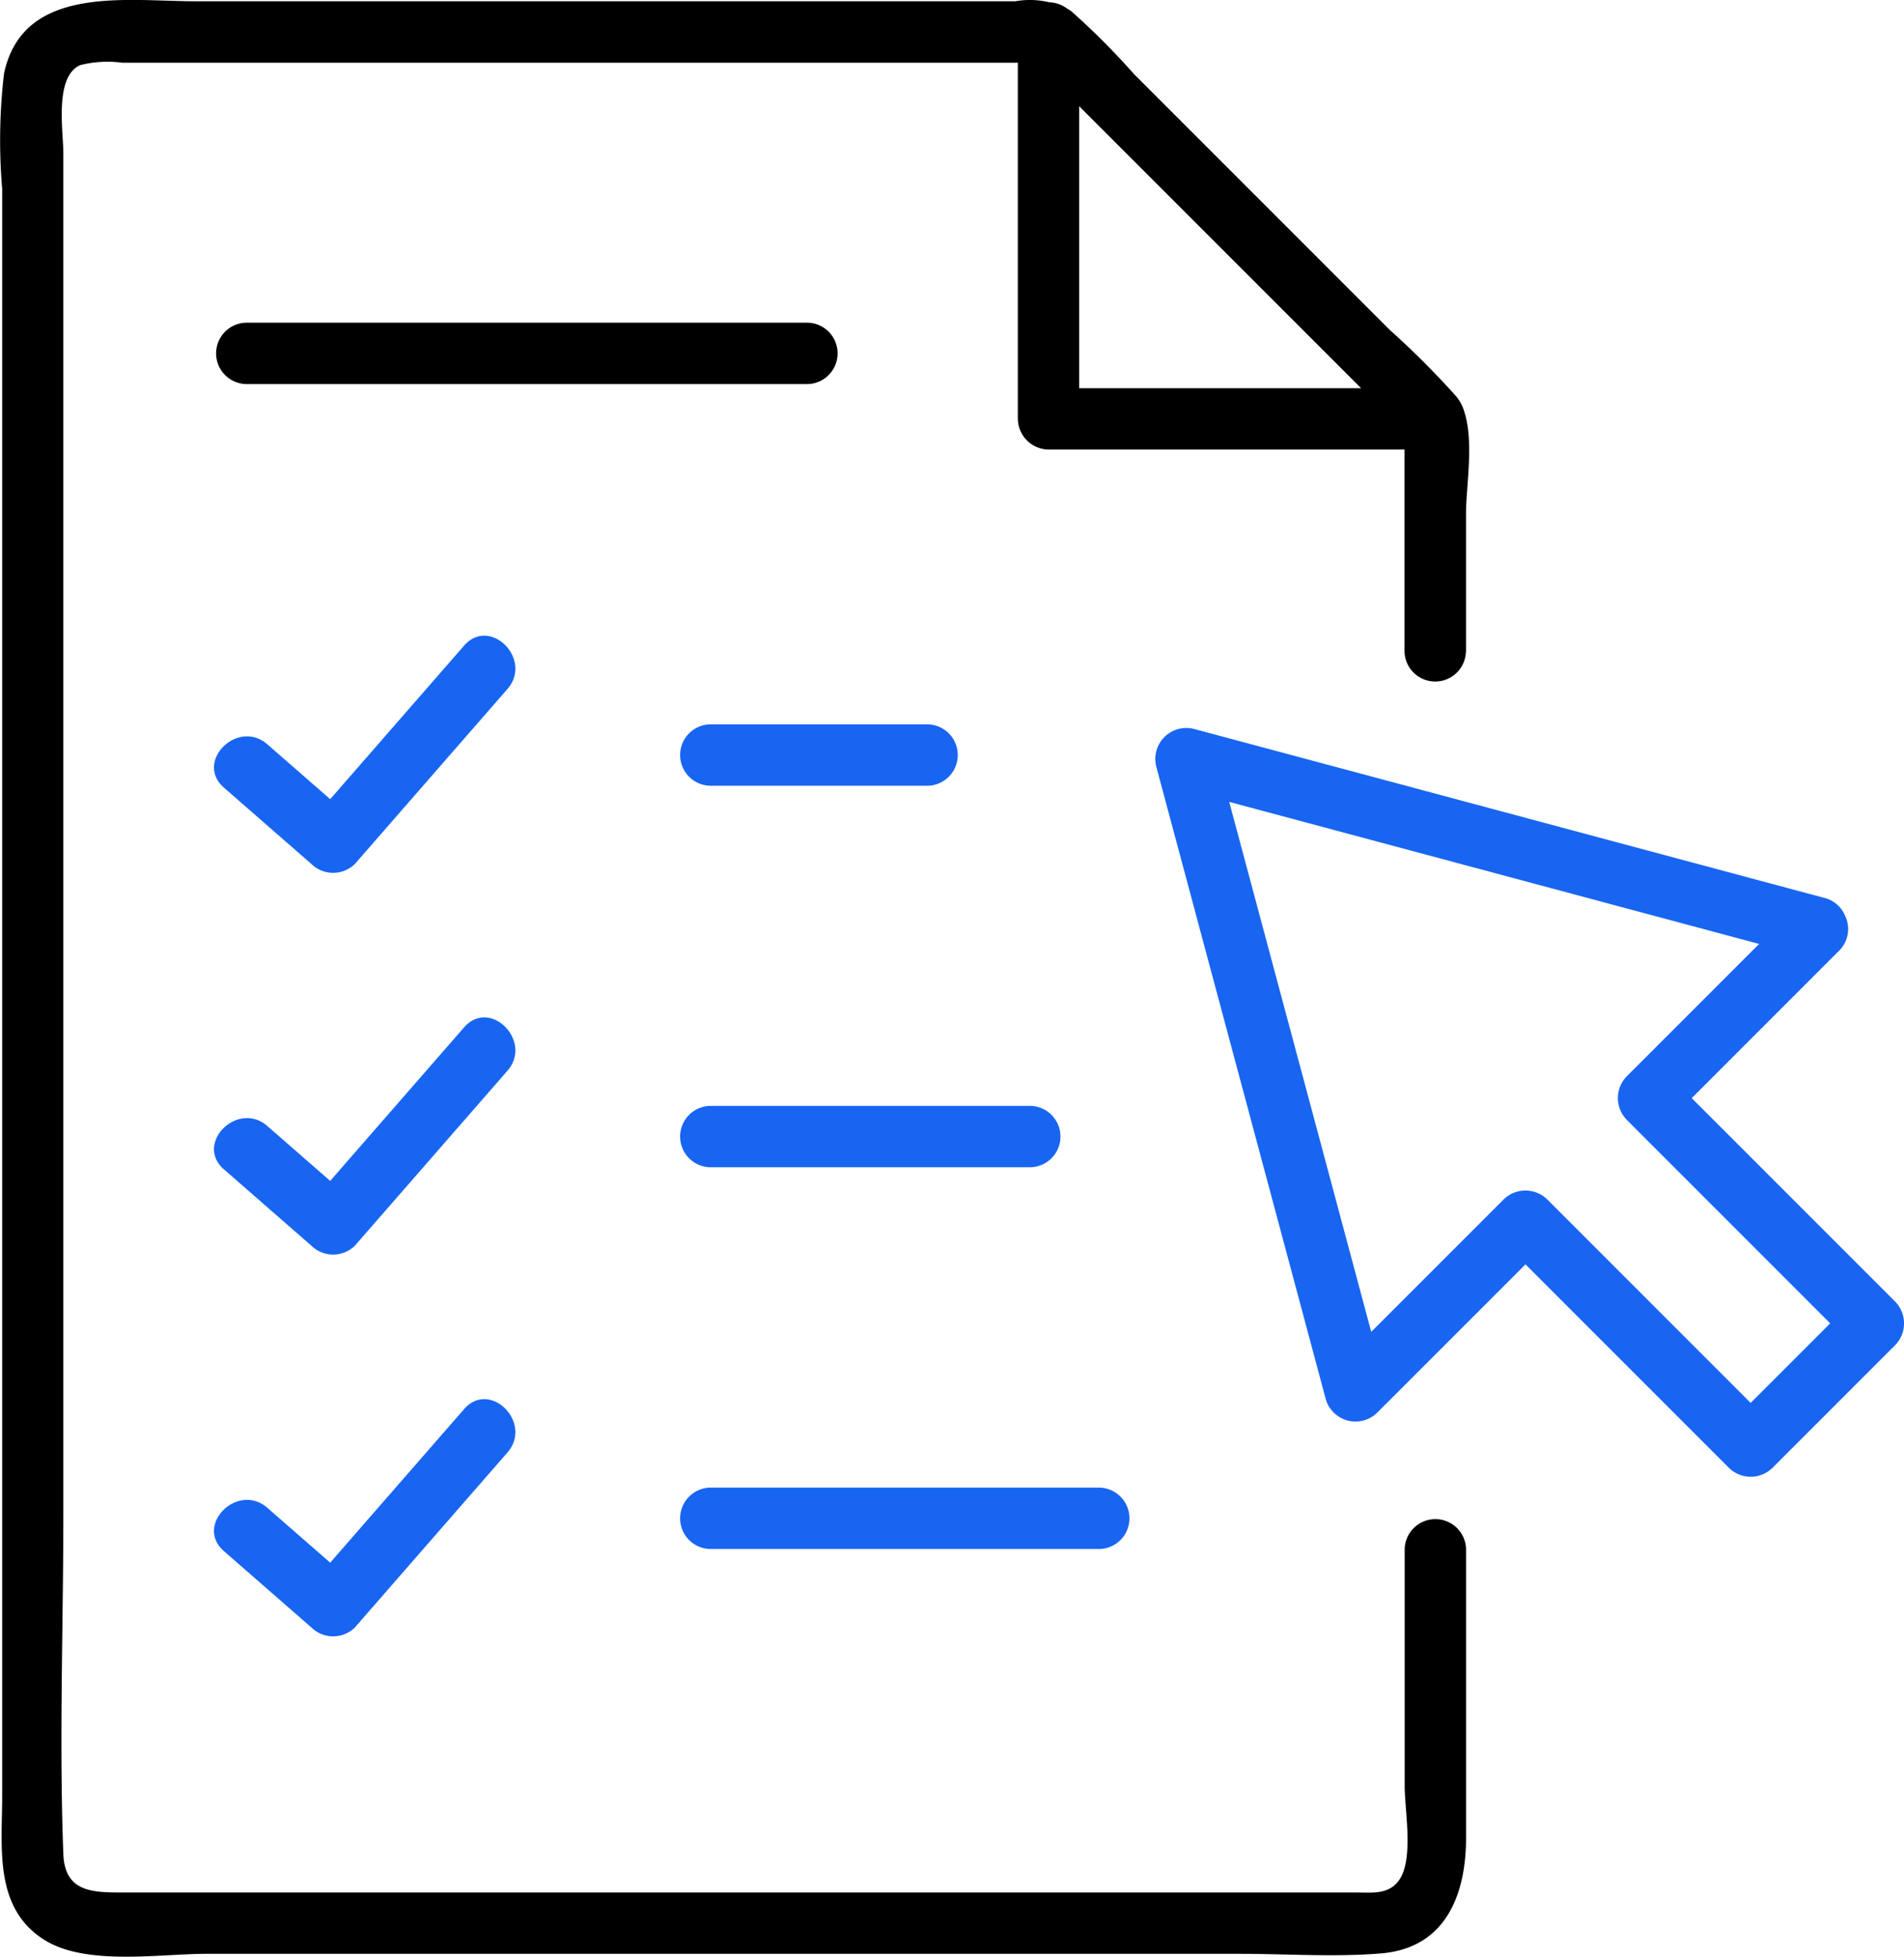 <svg xmlns="http://www.w3.org/2000/svg" width="47.201" height="48.498" viewBox="0 0 47.201 48.498"><g transform="translate(-1536.335 -1028.729)"><g transform="translate(1536.335 1028.729)"><path d="M1572.678,1044.886v-3.426c0-.786.289-2.24-.242-2.906a21.32,21.32,0,0,0-1.649-1.649l-3.189-3.19-3.161-3.161a18.093,18.093,0,0,0-1.562-1.562,2.064,2.064,0,0,0-1.367-.232h-20.355c-1.679,0-4.245-.423-4.718,1.789a14.218,14.218,0,0,0-.046,2.861v39.829c0,1.281-.219,2.8,1.074,3.587,1.036.627,2.84.328,3.983.328h25.612c1.159,0,2.355.085,3.511-.01,1.618-.133,2.11-1.473,2.11-2.867v-7.163a.761.761,0,0,0-1.521,0v5.892c0,.586.227,1.789-.134,2.315-.256.373-.681.313-1.07.313h-30.6c-.745,0-1.414-.02-1.449-.954-.106-2.8,0-5.622,0-8.422v-33.729c0-.555-.229-1.893.417-2.186a2.773,2.773,0,0,1,1.042-.06h22.961l-.538-.223,9.59,9.59-.223-.538v5.775a.761.761,0,0,0,1.521,0Z" transform="translate(-1536.335 -1028.729)"></path><g transform="translate(25.233 0.058)"><path d="M1675.721,1029.785v9.59a.771.771,0,0,0,.76.76h9.59a.761.761,0,0,0,0-1.521h-9.59l.76.76v-9.59a.761.761,0,0,0-1.521,0Z" transform="translate(-1675.721 -1029.051)"></path></g><g transform="translate(5.356 7.998)"><path d="M1580.595,1072.911h-13.94a.761.761,0,0,0,0,1.521h13.94a.761.761,0,0,0,0-1.521Z" transform="translate(-1565.92 -1072.911)"></path></g><g transform="translate(5.305 15.755)"><g transform="translate(11.554 2.194)"><path d="M1630.2,1129.4h5.416a.761.761,0,0,0,0-1.521H1630.2a.761.761,0,0,0,0,1.521Z" transform="translate(-1629.465 -1127.875)" fill="#1865f2"></path></g><path d="M1565.887,1119.526l2.168,1.892a.771.771,0,0,0,1.075,0l3.783-4.337c.641-.734-.43-1.814-1.075-1.075l-3.783,4.337h1.075l-2.168-1.892c-.735-.641-1.814.43-1.075,1.075Z" transform="translate(-1565.639 -1115.758)" fill="#1865f2"></path><g transform="translate(0 9.461)"><g transform="translate(11.554 2.194)"><path d="M1630.2,1181.658h7.962a.761.761,0,0,0,0-1.521H1630.2a.761.761,0,0,0,0,1.521Z" transform="translate(-1629.465 -1180.138)" fill="#1865f2"></path></g><path d="M1565.887,1171.789l2.168,1.892a.771.771,0,0,0,1.075,0l3.783-4.337c.641-.734-.43-1.814-1.075-1.075l-3.783,4.337h1.075l-2.168-1.892c-.735-.641-1.814.431-1.075,1.075Z" transform="translate(-1565.639 -1168.021)" fill="#1865f2"></path></g><g transform="translate(0 18.922)"><g transform="translate(11.554 2.194)"><path d="M1630.2,1233.921h9.672a.761.761,0,0,0,0-1.521H1630.2a.761.761,0,0,0,0,1.521Z" transform="translate(-1629.465 -1232.4)" fill="#1865f2"></path></g><path d="M1565.887,1224.052l2.168,1.892a.771.771,0,0,0,1.075,0l3.783-4.337c.641-.735-.43-1.814-1.075-1.075l-3.783,4.337h1.075l-2.168-1.892c-.735-.641-1.814.431-1.075,1.075Z" transform="translate(-1565.639 -1220.283)" fill="#1865f2"></path></g></g><g transform="translate(28.638 18.041)"><path d="M1711.17,1132.611l-13.7-3.672-1.979-.53a.768.768,0,0,0-.936.935l3.672,13.7.53,1.979a.768.768,0,0,0,1.271.335l4.217-4.216h-1.075l5.583,5.583a.772.772,0,0,0,1.075,0l3.046-3.046a.772.772,0,0,0,0-1.075l-5.583-5.583v1.075l4.217-4.217a.761.761,0,0,0-1.075-1.075l-4.217,4.216a.772.772,0,0,0,0,1.075l5.583,5.583v-1.075l-3.047,3.047h1.075l-5.583-5.583a.772.772,0,0,0-1.075,0l-4.217,4.216,1.271.336-3.672-13.7-.53-1.979-.935.935,13.7,3.671,1.979.53A.761.761,0,0,0,1711.17,1132.611Z" transform="translate(-1694.528 -1128.383)" fill="#1865f2"></path></g></g></g></svg>